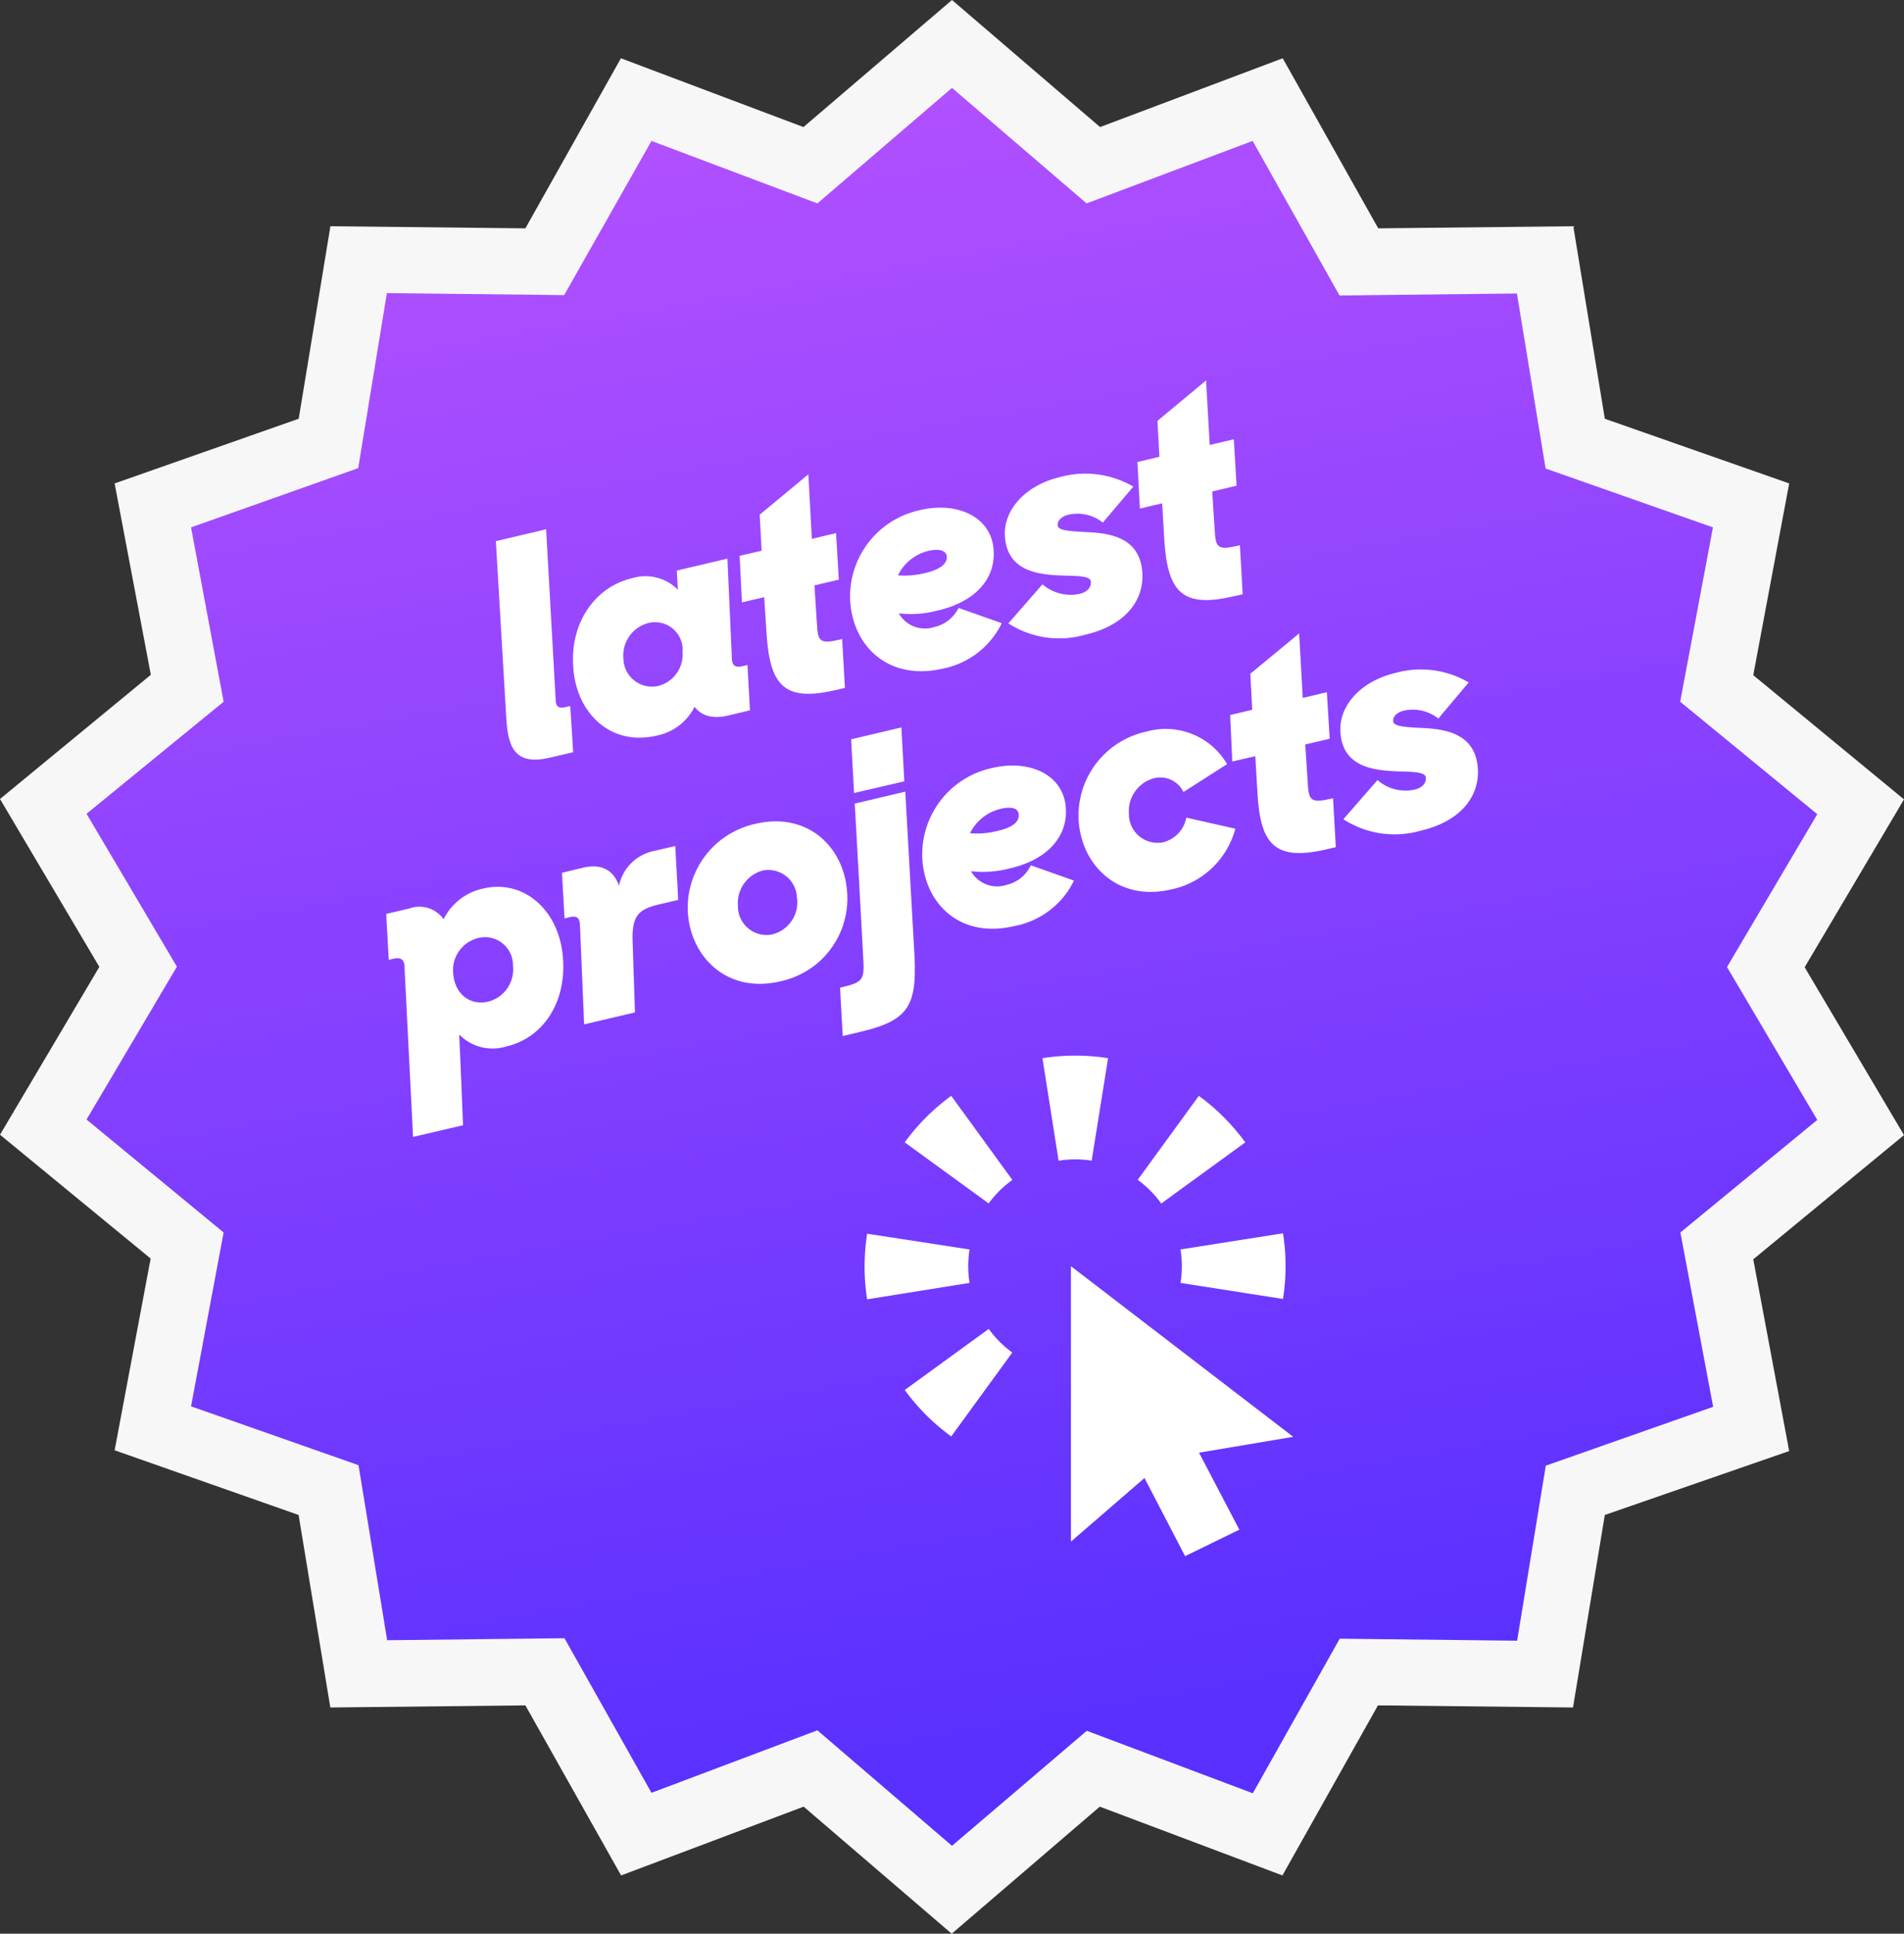 <svg xmlns="http://www.w3.org/2000/svg" xmlns:xlink="http://www.w3.org/1999/xlink" viewBox="0 0 199.32 202.4"><rect x="0" y="0" width="199.32" height="202.4" fill="#333333" stroke="none"/><defs><style>.cls-1{fill:#f7f7f7;}.cls-2{fill:url(#Unbenannter_Verlauf_80);}.cls-3{fill:#fff;}</style><linearGradient id="Unbenannter_Verlauf_80" x1="78.04" y1="-20.15" x2="114.04" y2="181.85" gradientUnits="userSpaceOnUse"><stop offset="0" stop-color="#c156ff"/><stop offset="1" stop-color="#5930ff"/></linearGradient></defs><title>badge_latest</title><g id="Ebene_2" data-name="Ebene 2"><g id="Ebene_1-2" data-name="Ebene 1"><path id="path0_fill" data-name="path0 fill" class="cls-1" d="M99.66,0l15.5,13.3,19.12-7.2,10,17.8,20.42-.22L168,43.83,187.3,50.6l-3.76,20.07,15.78,13-10.4,17.57,10.4,17.57-15.78,13,3.76,20.07L168,158.57l-3.33,20.15-20.42-.22-10,17.8-19.12-7.2-15.5,13.3-15.5-13.3-19.11,7.2L55,178.5l-20.42.22-3.32-20.15L12,151.8l3.77-20.07L0,118.77,10.4,101.2,0,83.63l15.79-13L12,50.6l19.27-6.77,3.32-20.15L55,23.9l10-17.8,19.11,7.2Z"/><path id="path0_fill-2" data-name="path0 fill" class="cls-2" d="M99.66,9.2l14.09,12.09,17.38-6.54,9.1,16.18,18.57-.21,3,18.32,17.52,6.16-3.43,18.25,14.35,11.77-9.45,16,9.45,16L175.91,129l3.43,18.25-17.52,6.16-3,18.32-18.57-.21-9.1,16.18-17.38-6.54L99.66,193.2,85.57,181.11,68.2,187.65l-9.11-16.18-18.56.21-3-18.32L20,147.2,23.41,129,9.06,117.18l9.46-16-9.46-16L23.41,73.45,20,55.2,37.5,49l3-18.32,18.56.21L68.2,14.75l17.37,6.54Z"/><g id="Canvas"><g id="Group_19.1" data-name="Group 19.1"><g id="Vector"><path id="path0_fill-3" data-name="path0 fill" class="cls-3" d="M112.11,132.53l23.27,17.86-9.86,1.66,4.22,8.06-5.68,2.77-4.25-8.18-7.7,6.66Z"/></g><g id="Ellipse_3.1_Stroke_" data-name="Ellipse 3.1 (Stroke)"><path id="path1_fill" data-name="path1 fill" class="cls-3" d="M123.58,134.28a11,11,0,0,0,0-3.5l10.73-1.69a21.87,21.87,0,0,1,.27,3.44,21.65,21.65,0,0,1-.27,3.43Zm-2-8.32,8.78-6.39a22.23,22.23,0,0,0-4.86-4.87l-6.4,8.79A11.18,11.18,0,0,1,121.59,126Zm-7.3-4.47L116,110.76a22,22,0,0,0-6.87,0l1.69,10.73a10.95,10.95,0,0,1,3.49,0Zm-8.31,2-6.39-8.79a22.06,22.06,0,0,0-4.87,4.87l8.79,6.39A10.92,10.92,0,0,1,106,123.49Zm-4.47,7.29a11,11,0,0,0,0,3.5L90.78,136a21.65,21.65,0,0,1-.27-3.43,21.87,21.87,0,0,1,.27-3.44Zm2,8.32-8.79,6.39a22.23,22.23,0,0,0,4.87,4.86l6.39-8.78A11.13,11.13,0,0,1,103.51,139.1Z"/></g></g></g><path class="cls-3" d="M53,75.16,51.91,56.64l5.26-1.24,1,17.84c0,.72.33.94,1,.78l.53-.12L60,78.73l-2.43.57C53.94,80.16,53.17,78.27,53,75.16Z"/><path class="cls-3" d="M60,69.63c-.27-4.5,2.31-8.2,6.17-9.11a4.79,4.79,0,0,1,4.79,1.2l-.11-2,5.3-1.25.46,10.32c0,.81.27,1.15,1.17.93l.47-.11.26,4.74-2.27.54c-1.71.4-2.83,0-3.53-.91a5.64,5.64,0,0,1-3.9,3C63.93,78.17,60.23,74.63,60,69.63Zm11.47-1.55a2.9,2.9,0,0,0-3.51-2.89,3.51,3.51,0,0,0-2.7,3.73,3,3,0,0,0,3.61,2.89A3.41,3.41,0,0,0,71.44,68.08Z"/><path class="cls-3" d="M77.43,58.18l2.3-.54-.2-3.77,5.09-4.22s.17,3.24.37,6.75l2.53-.6.29,4.87-2.55.6c.15,2.16.23,3.79.25,3.85.1,2.11.28,2.33,2.65,1.77L88.45,72l-.84.2c-5.42,1.28-7-.31-7.36-5.83L80,62.5l-2.33.55Z"/><path class="cls-3" d="M89,62.85a9.24,9.24,0,0,1,7.24-9.44c4.14-1,7.66.83,7.78,4.28.16,2.89-1.9,5.32-5.93,6.23a10.89,10.89,0,0,1-4,.28,3.15,3.15,0,0,0,3.72,1.43,3.76,3.76,0,0,0,2.54-2l4.52,1.6A8.76,8.76,0,0,1,98.62,70C93.1,71.25,89.28,67.75,89,62.85Zm5-2.63A8.77,8.77,0,0,0,96.76,60c1.78-.39,2.38-1.06,2.36-1.71s-.77-.9-1.89-.64A4.81,4.81,0,0,0,94,60.22Z"/><path class="cls-3" d="M105.56,65.25l3.57-4.09a4.52,4.52,0,0,0,3.89,1c.77-.19,1.22-.65,1.18-1.27s-1.36-.6-3-.65c-2.52-.09-5.79-.44-6-4.15-.15-2.75,2.17-5.31,5.78-6.16a10,10,0,0,1,7.66,1l-3.19,3.77a4.28,4.28,0,0,0-3.55-.84c-.84.2-1.23.66-1.17,1.17s1.32.57,2.92.66c2.49.1,5.71.52,5.94,4.28.16,2.79-1.67,5.46-6,6.47A9.83,9.83,0,0,1,105.56,65.25Z"/><path class="cls-3" d="M119.07,48.36l2.3-.55-.2-3.76,5.09-4.23s.17,3.25.38,6.75l2.52-.59.29,4.86-2.55.6c.15,2.17.23,3.79.25,3.86.1,2.11.28,2.33,2.65,1.77l.29,5.13-.84.19c-5.42,1.28-7-.31-7.36-5.82l-.23-3.89-2.33.55Z"/><path class="cls-3" d="M48.07,108.28c.23,4.88.4,9.5.4,9.5L43.24,119l-.89-17.71c0-.81-.31-1.14-1.21-.93l-.44.1-.27-4.8,2.46-.58a3.09,3.09,0,0,1,3.55,1.14A6,6,0,0,1,50.6,93c4.26-1,8,2.31,8.34,7.34.33,4.75-2.19,8.31-5.92,9.19A4.9,4.9,0,0,1,48.07,108.28Zm5.63-7.21a2.93,2.93,0,0,0-3.64-2.89,3.46,3.46,0,0,0-2.62,3.67c.13,2.11,1.69,3.42,3.62,3A3.48,3.48,0,0,0,53.7,101.07Z"/><path class="cls-3" d="M60.72,97c0-.9-.28-1.19-1.09-1l-.53.13-.27-4.77L61,90.83c2-.47,3.22.26,3.8,1.87a4.7,4.7,0,0,1,3.61-3.62l2.28-.53L71,94.19l-2,.47c-2.21.53-2.88,1.21-2.77,4l.24,7.31-5.32,1.25Z"/><path class="cls-3" d="M72,95.39a9,9,0,0,1,7.08-9.16c5.51-1.3,9.36,2.49,9.61,7.3a8.85,8.85,0,0,1-7.07,9.2C76.1,104,72.26,100.17,72,95.39Zm11.43-1.28a3,3,0,0,0-3.56-3,3.53,3.53,0,0,0-2.62,3.7,3,3,0,0,0,3.57,3A3.46,3.46,0,0,0,83.45,94.11Z"/><path class="cls-3" d="M87.94,103.38c2.4-.57,2.56-.74,2.43-3.08,0-.26-.89-16.19-.89-16.19l5.29-1.25.91,16.22c.39,6-.27,7.66-5.56,8.91l-1.9.45Zm1.16-26,5.26-1.24.31,5.64L89.41,83Z"/><path class="cls-3" d="M96.55,89.84a9.26,9.26,0,0,1,7.24-9.44c4.15-1,7.66.83,7.79,4.28.15,2.89-1.91,5.32-5.93,6.23a10.94,10.94,0,0,1-4,.28,3.15,3.15,0,0,0,3.72,1.43,3.72,3.72,0,0,0,2.54-2.05l4.52,1.6a8.72,8.72,0,0,1-6.3,4.77C100.64,98.24,96.82,94.74,96.55,89.84Zm5-2.63A8.54,8.54,0,0,0,104.3,87c1.78-.39,2.38-1,2.35-1.71s-.77-.9-1.89-.63A4.79,4.79,0,0,0,101.55,87.21Z"/><path class="cls-3" d="M112.91,85.75A9,9,0,0,1,120,76.58a7.44,7.44,0,0,1,8.46,3.4l-4.57,2.92a2.69,2.69,0,0,0-3.13-1.43,3.56,3.56,0,0,0-2.58,3.69,3,3,0,0,0,3.59,3,3.3,3.3,0,0,0,2.42-2.58l5.13,1.16a8.8,8.8,0,0,1-6.78,6.37C117,94.38,113.15,90.52,112.91,85.75Z"/><path class="cls-3" d="M128.78,74.84l2.31-.55-.2-3.77L136,66.3s.18,3.25.38,6.75l2.52-.6.3,4.87-2.56.6c.15,2.17.24,3.79.25,3.85.11,2.11.29,2.33,2.66,1.78l.29,5.12-.84.2c-5.42,1.28-7.05-.31-7.36-5.82l-.23-3.9L129,79.7Z"/><path class="cls-3" d="M140.63,85.75l3.57-4.1a4.47,4.47,0,0,0,3.88,1c.78-.18,1.23-.65,1.18-1.26s-1.35-.6-2.94-.65c-2.53-.1-5.8-.45-6-4.15-.16-2.76,2.17-5.31,5.78-6.16a9.92,9.92,0,0,1,7.65,1l-3.18,3.78a4.29,4.29,0,0,0-3.55-.84c-.84.2-1.23.65-1.17,1.16s1.32.58,2.91.66c2.49.11,5.72.53,5.95,4.29.16,2.79-1.68,5.46-6,6.47A9.87,9.87,0,0,1,140.63,85.75Z"/></g></g></svg>